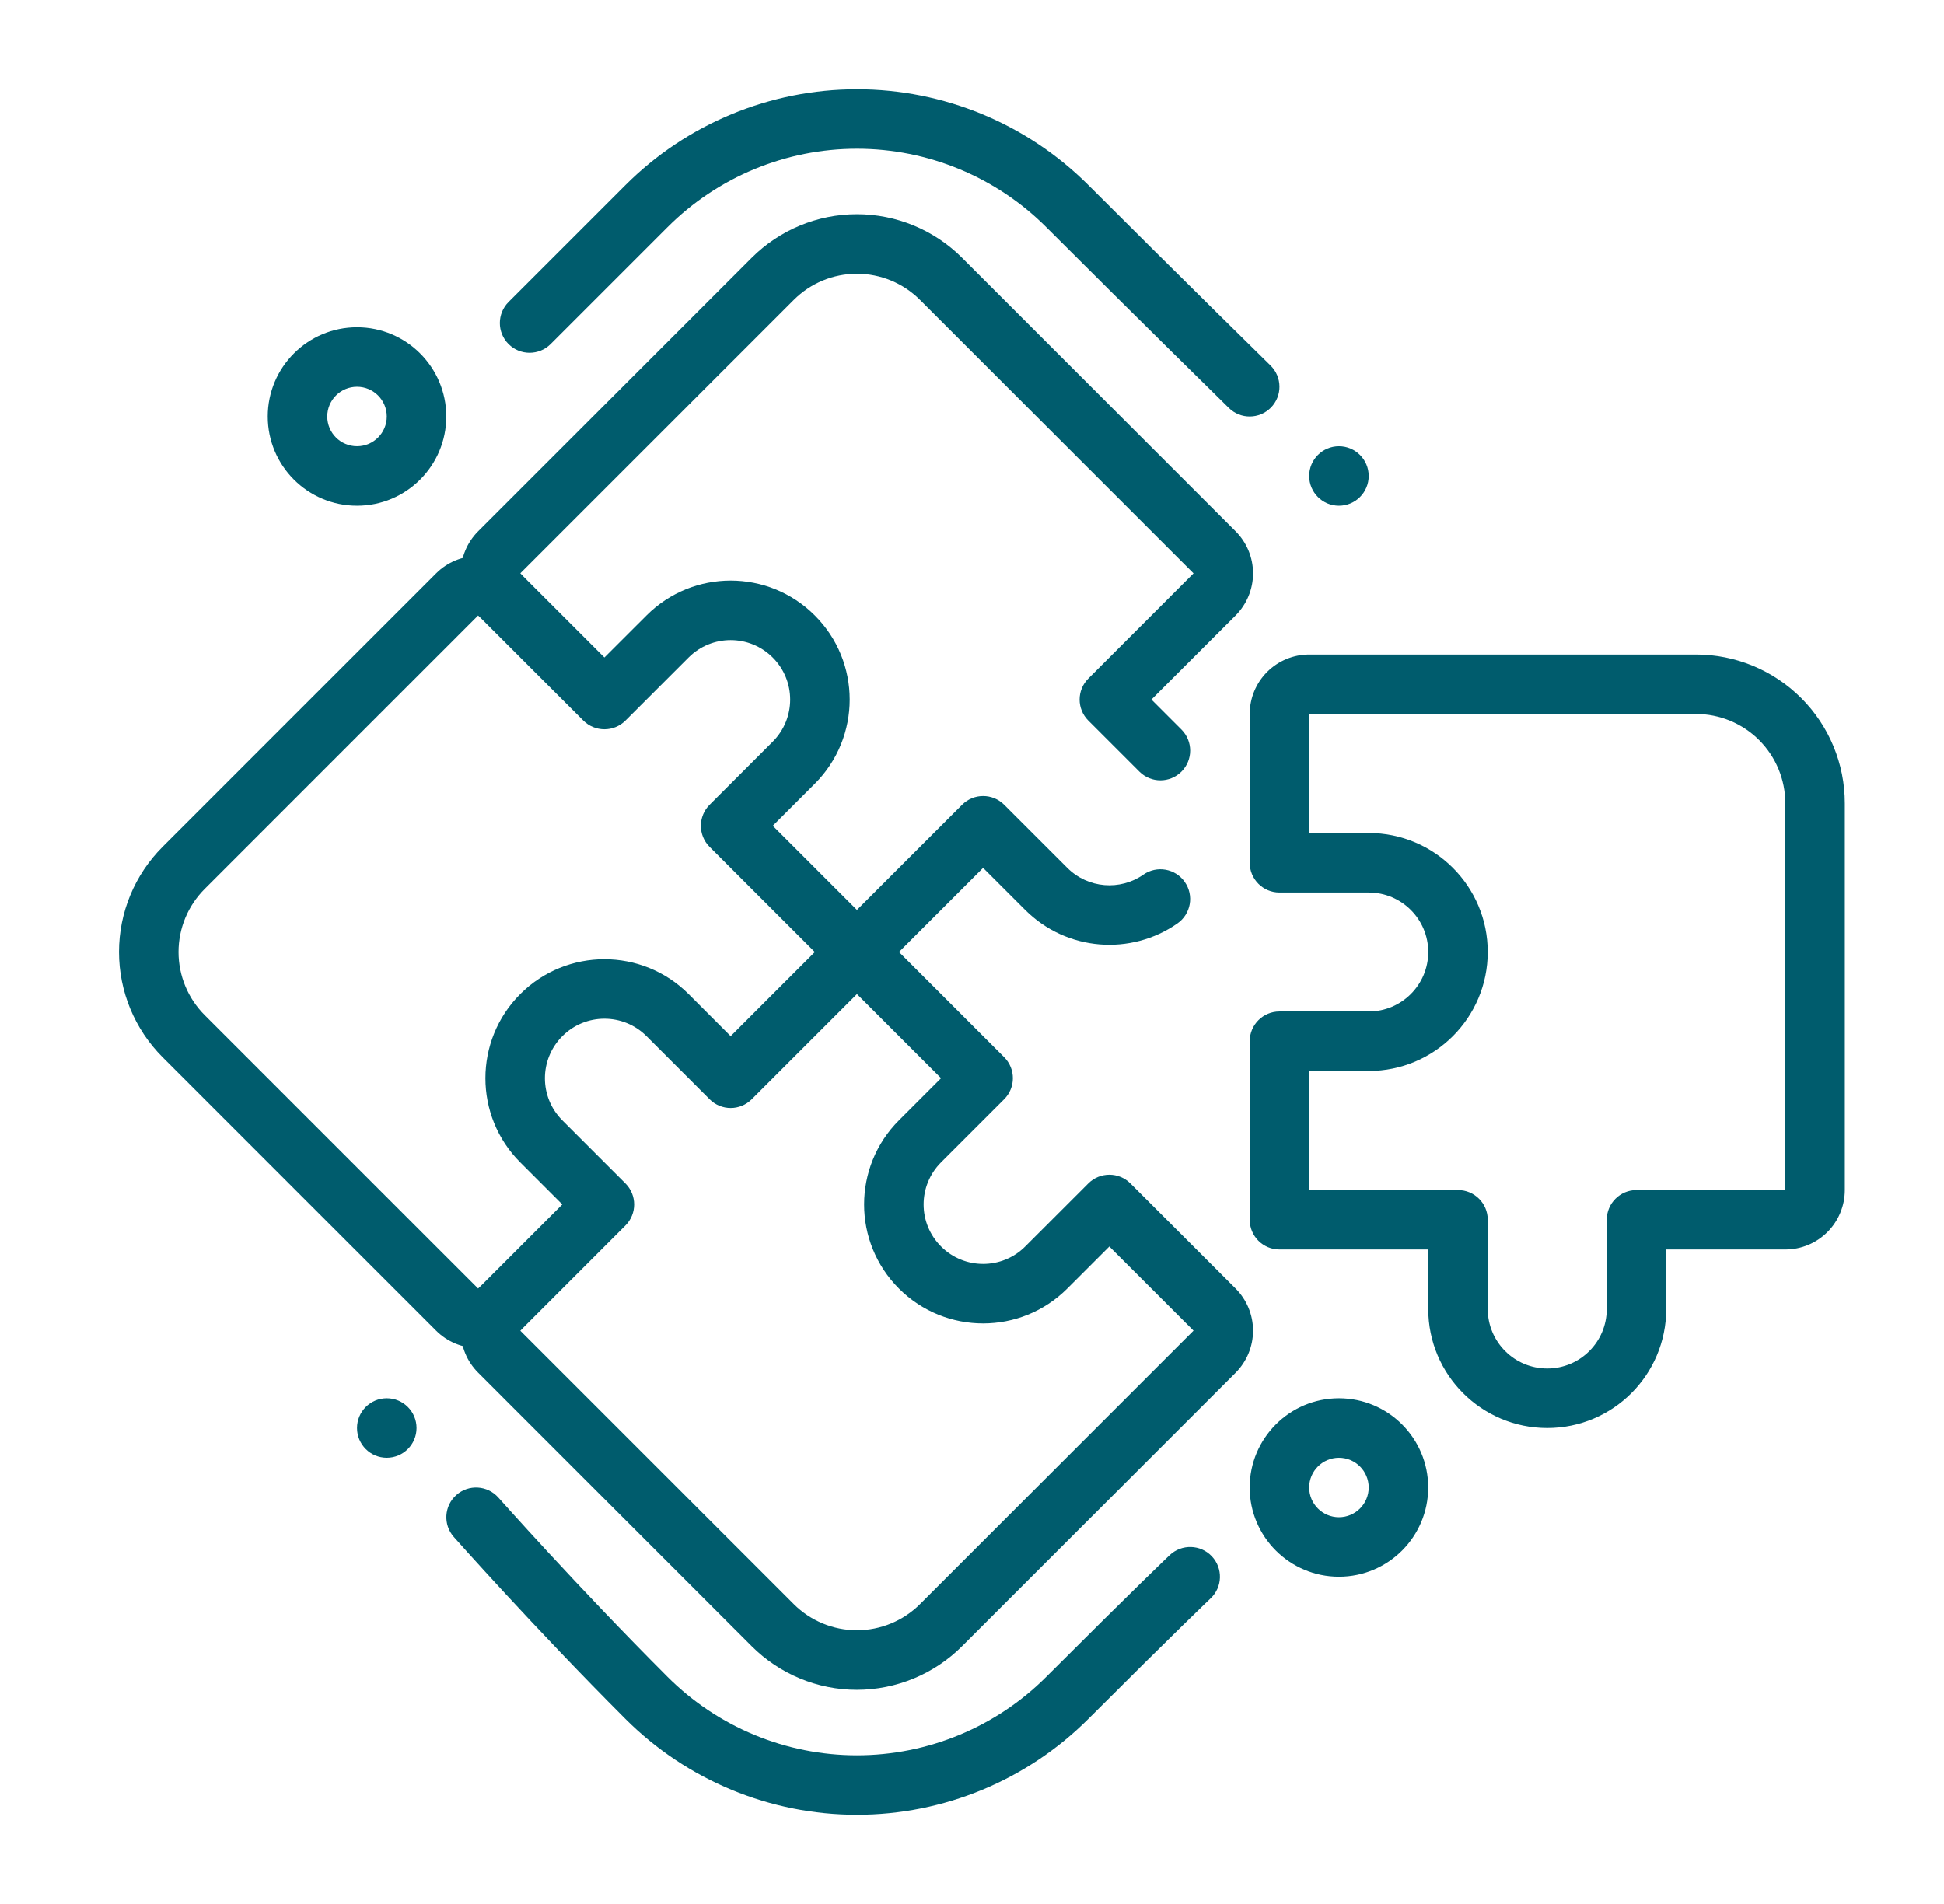 <svg xmlns="http://www.w3.org/2000/svg" width="49" height="48" viewBox="0 0 49 48" fill="none"><g id="puzzle"><path id="Vector" fill-rule="evenodd" clip-rule="evenodd" d="M8.999 8.25C7.757 8.25 6.749 9.258 6.749 10.5C6.749 11.742 7.757 12.75 8.999 12.75C10.241 12.75 11.249 11.742 11.249 10.5C11.249 9.258 10.241 8.25 8.999 8.25ZM8.999 9.75C9.413 9.75 9.749 10.086 9.749 10.5C9.749 10.914 9.413 11.25 8.999 11.25C8.585 11.25 8.249 10.914 8.249 10.5C8.249 10.086 8.585 9.75 8.999 9.75ZM33.749 39.75C34.991 39.75 35.999 38.742 35.999 37.5C35.999 36.258 34.991 35.25 33.749 35.25C32.508 35.25 31.499 36.258 31.499 37.5C31.499 38.742 32.508 39.75 33.749 39.75ZM33.749 38.25C33.336 38.25 32.999 37.914 32.999 37.5C32.999 37.086 33.336 36.75 33.749 36.75C34.163 36.75 34.499 37.086 34.499 37.5C34.499 37.914 34.163 38.25 33.749 38.25ZM39 36C40.657 36 41.999 34.657 41.999 33V31.5H45C45.398 31.5 45.779 31.343 46.061 31.061C46.342 30.78 46.5 30.398 46.5 30.001V20.25C46.5 19.256 46.105 18.302 45.402 17.599C44.699 16.895 43.744 16.5 42.75 16.5H33C32.602 16.5 32.22 16.658 31.939 16.939C31.658 17.221 31.5 17.602 31.5 18C31.5 19.28 31.5 21.75 31.5 21.75C31.5 22.164 31.836 22.5 32.25 22.5H34.5C35.328 22.5 36 23.172 36 24C36 24.828 35.328 25.5 34.5 25.5H32.25C31.836 25.5 31.5 25.836 31.5 26.25V30.75C31.5 31.165 31.836 31.5 32.25 31.5H36V33C36 34.657 37.343 36 39 36ZM33 18C34.827 18 39.591 18 42.75 18C43.346 18 43.919 18.237 44.341 18.659C44.763 19.081 45 19.653 45 20.25V30.001H41.25C40.836 30.001 40.5 30.336 40.5 30.75V33C40.5 33.829 39.828 34.5 39 34.5C38.171 34.5 37.5 33.829 37.5 33V30.75C37.5 30.336 37.164 30.001 36.75 30.001H33V27H34.5C36.157 27 37.5 25.657 37.5 24C37.5 22.343 36.157 21 34.5 21H33V18ZM12.053 32.486C10.761 31.194 7.392 27.825 5.159 25.592C4.737 25.17 4.5 24.597 4.5 24C4.5 23.404 4.737 22.832 5.159 22.41L12.053 15.515C12.346 15.808 12.821 15.808 13.114 15.515C13.406 15.223 13.406 14.748 13.114 14.455C12.832 14.173 12.451 14.015 12.053 14.015C11.655 14.015 11.274 14.173 10.993 14.454L4.098 21.349C3.395 22.052 2.999 23.006 3 24C3 24.995 3.395 25.949 4.098 26.652L10.992 33.546C11.274 33.828 11.655 33.986 12.053 33.986C12.451 33.986 12.833 33.828 13.114 33.547C14.019 32.642 15.765 30.895 15.765 30.895C16.058 30.602 16.058 30.127 15.765 29.834L14.174 28.243C13.589 27.658 13.589 26.708 14.175 26.122C14.76 25.536 15.71 25.536 16.296 26.122L17.887 27.713C18.18 28.006 18.654 28.006 18.947 27.713L22.13 24.531C22.422 24.238 22.422 23.763 22.129 23.47C21.836 23.178 21.361 23.177 21.069 23.47L18.417 26.122L17.357 25.061C16.185 23.89 14.285 23.889 13.114 25.061C11.942 26.233 11.942 28.132 13.114 29.304L14.174 30.364L12.053 32.486Z" fill="#005C6D"></path><path id="Vector_2" fill-rule="evenodd" clip-rule="evenodd" d="M30.084 33.546C28.792 34.838 25.423 38.207 23.19 40.44C22.768 40.862 22.195 41.099 21.599 41.099C21.002 41.099 20.43 40.862 20.008 40.441L13.113 33.546C13.406 33.253 13.406 32.778 13.114 32.485C12.821 32.193 12.346 32.193 12.053 32.486C11.771 32.767 11.613 33.148 11.613 33.546C11.613 33.944 11.771 34.325 12.053 34.606L18.947 41.501C19.651 42.204 20.604 42.6 21.598 42.6C22.593 42.599 23.547 42.204 24.25 41.501L31.145 34.607C31.426 34.325 31.584 33.944 31.584 33.546C31.584 33.148 31.426 32.767 31.145 32.485C30.24 31.58 28.493 29.834 28.493 29.834C28.2 29.541 27.725 29.541 27.432 29.834L25.841 31.425C25.256 32.01 24.306 32.011 23.72 31.424C23.134 30.839 23.134 29.889 23.72 29.303L25.311 27.712C25.604 27.419 25.604 26.945 25.311 26.652L22.129 23.47C21.837 23.177 21.361 23.177 21.069 23.47C20.776 23.763 20.776 24.238 21.068 24.53L23.72 27.182L22.659 28.243C21.488 29.414 21.487 31.314 22.659 32.486C23.831 33.657 25.73 33.657 26.902 32.485L27.962 31.425L30.084 33.546Z" fill="#005C6D"></path><path id="Vector_3" fill-rule="evenodd" clip-rule="evenodd" d="M13.114 14.454C14.406 13.162 17.774 9.793 20.008 7.56C20.43 7.138 21.002 6.901 21.599 6.901C22.196 6.901 22.768 7.138 23.189 7.56L30.084 14.454L27.433 17.106C27.14 17.399 27.139 17.873 27.432 18.166L28.719 19.453C29.012 19.746 29.487 19.746 29.78 19.453C30.073 19.16 30.072 18.686 29.78 18.393L29.023 17.636L31.145 15.515C31.426 15.233 31.584 14.852 31.584 14.454C31.584 14.056 31.426 13.675 31.145 13.394L24.25 6.499C23.547 5.796 22.593 5.401 21.599 5.401C20.605 5.401 19.65 5.796 18.947 6.499L12.053 13.393C11.771 13.675 11.613 14.056 11.613 14.454C11.614 14.852 11.771 15.234 12.053 15.515C12.958 16.42 14.704 18.166 14.704 18.166C14.997 18.459 15.472 18.459 15.765 18.167L17.356 16.576C17.942 15.99 18.891 15.99 19.477 16.576C20.063 17.161 20.063 18.111 19.478 18.697L17.887 20.288C17.594 20.581 17.593 21.056 17.886 21.349L21.068 24.531C21.361 24.824 21.836 24.823 22.129 24.53L24.78 21.879L25.841 22.939C26.886 23.984 28.509 24.097 29.679 23.279C30.018 23.042 30.101 22.574 29.864 22.235C29.628 21.895 29.159 21.812 28.82 22.049C28.235 22.458 27.424 22.4 26.902 21.878L25.311 20.288C25.018 19.995 24.543 19.995 24.251 20.288L21.599 22.939L19.478 20.818L20.538 19.758C21.71 18.586 21.71 16.686 20.538 15.515C19.367 14.343 17.467 14.343 16.296 15.515L15.235 16.575L13.114 14.454Z" fill="#005C6D"></path><path id="Vector_4" fill-rule="evenodd" clip-rule="evenodd" d="M13.879 8.674C13.879 8.674 14.539 8.014 16.826 5.727C18.092 4.461 19.809 3.75 21.599 3.75C23.39 3.75 25.106 4.461 26.372 5.727C28.661 8.016 30.975 10.285 30.975 10.285C31.27 10.575 31.745 10.57 32.035 10.275C32.325 9.979 32.321 9.505 32.025 9.214C32.025 9.214 29.717 6.95 27.433 4.666C25.886 3.119 23.787 2.25 21.599 2.25C19.412 2.25 17.313 3.119 15.766 4.666C13.479 6.953 12.819 7.613 12.819 7.613C12.526 7.906 12.526 8.381 12.819 8.674C13.111 8.966 13.587 8.966 13.879 8.674ZM29.484 39.205C29.484 39.205 28.67 39.975 26.372 42.273C25.106 43.539 23.389 44.251 21.599 44.251C19.809 44.251 18.092 43.539 16.826 42.273C14.556 40.003 12.561 37.753 12.561 37.753C12.286 37.444 11.812 37.414 11.502 37.69C11.193 37.964 11.164 38.438 11.439 38.748C11.439 38.748 13.462 41.031 15.765 43.334C17.313 44.881 19.411 45.751 21.599 45.751C23.787 45.751 25.885 44.881 27.432 43.334C29.708 41.059 30.515 40.295 30.515 40.295C30.816 40.011 30.829 39.536 30.545 39.235C30.26 38.934 29.785 38.921 29.484 39.205Z" fill="#005C6D"></path><path id="Vector_5" d="M10.499 36C10.499 36.414 10.163 36.75 9.749 36.75C9.335 36.75 8.999 36.414 8.999 36C8.999 35.586 9.335 35.25 9.749 35.25C10.163 35.25 10.499 35.586 10.499 36Z" fill="#005C6D"></path><path id="Vector_6" d="M34.499 12C34.499 12.414 34.163 12.75 33.749 12.75C33.335 12.75 32.999 12.414 32.999 12C32.999 11.586 33.335 11.25 33.749 11.25C34.163 11.25 34.499 11.586 34.499 12Z" fill="#005C6D"></path></g></svg>